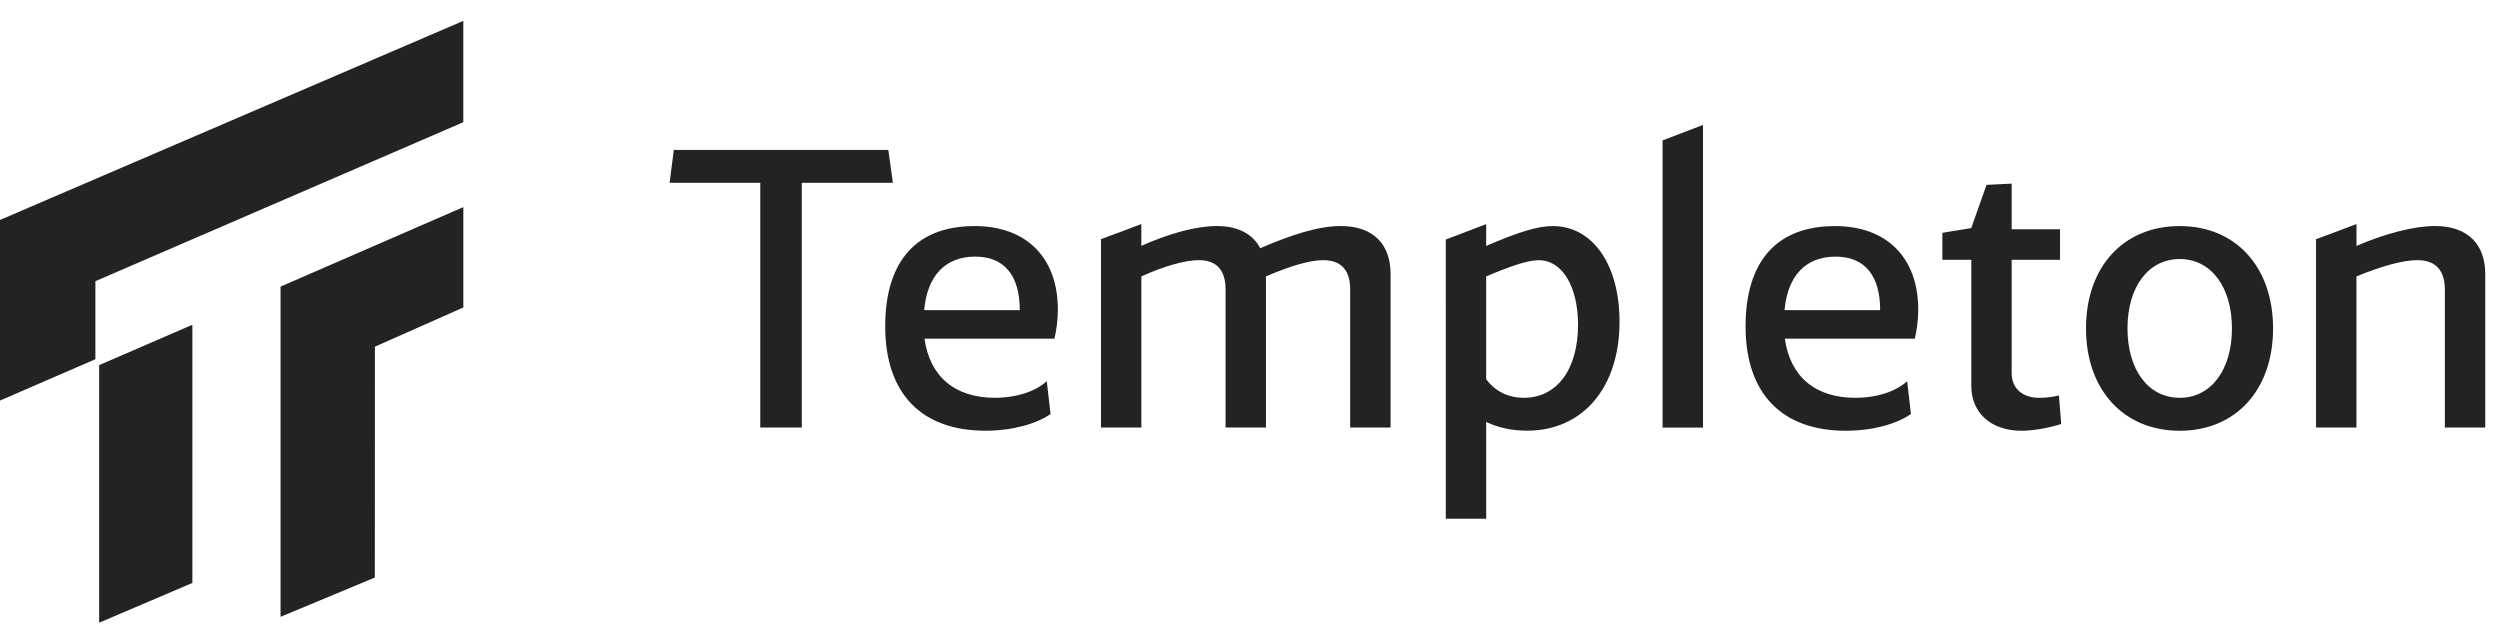 <svg xmlns="http://www.w3.org/2000/svg" width="101" height="26" viewBox="0 0 101 26">
  <path fill="#232323" d="m4.006 14.751 3.766-1.63v10.43l-3.766 1.606V14.751Zm-.152-.238v-3.153L18.718 4.937V.843L0 8.886v7.297l3.854-1.67Zm7.481 10.406 3.808-1.586.004-9.327 3.572-1.584V8.367L11.334 11.58v13.339ZM27.052 7.385l.17-1.329h8.666l.185 1.329h-3.68v9.886h-1.678V7.385h-3.663Zm12.315 1.747c2.125 0 3.371 1.298 3.371 3.38 0 .417-.062.85-.139 1.17h-5.25c.216 1.538 1.232 2.388 2.847 2.388.908 0 1.661-.273 2.093-.672l.154 1.329c-.586.401-1.539.674-2.633.674-2.586 0-4.048-1.507-4.048-4.213 0-2.706 1.323-4.054 3.601-4.054l.004-.002Zm1.832 3.397c0-1.426-.646-2.162-1.801-2.162-1.217 0-1.94.785-2.062 2.162h3.865-.002Zm3.279-2.867c.324-.112 1.462-.546 1.632-.61v.881c1.109-.496 2.216-.802 3.049-.802.877 0 1.462.337 1.755.897 1.217-.529 2.341-.897 3.248-.897 1.339 0 2.017.753 2.017 1.939v6.202h-1.632v-5.575c0-.721-.307-1.187-1.093-1.187-.523 0-1.308.225-2.309.657v6.105h-1.632v-5.575c0-.721-.307-1.187-1.078-1.187-.538 0-1.371.225-2.324.657v6.105h-1.632V9.659v.002Zm13.931.016c.339-.128 1.462-.56 1.632-.624v.881c1.339-.577 2.093-.802 2.694-.802 1.616 0 2.694 1.571 2.694 3.862 0 2.675-1.493 4.405-3.74 4.405-.617 0-1.169-.128-1.647-.353v3.909h-1.632V9.675v.002Zm1.632 5.64c.355.48.876.753 1.524.753 1.339 0 2.187-1.154 2.187-2.948 0-1.538-.631-2.611-1.587-2.611-.415 0-1.078.209-2.124.657v4.149Zm7.128-9.646c.339-.128 1.462-.56 1.632-.624v12.226H67.168V5.67Zm6.957 3.461c2.124 0 3.371 1.298 3.371 3.38 0 .417-.062.85-.139 1.17h-5.25c.216 1.538 1.232 2.388 2.847 2.388.908 0 1.661-.273 2.093-.672l.154 1.329c-.586.401-1.539.674-2.633.674-2.586 0-4.048-1.507-4.048-4.213 0-2.706 1.323-4.054 3.601-4.054l.004-.002Zm1.832 3.397c0-1.426-.646-2.162-1.801-2.162-1.217 0-1.94.785-2.062 2.162h3.865-.002Zm2.511-3.124 1.169-.192.617-1.747 1.016-.048v1.842h1.954v1.234h-1.954v4.583c0 .593.415.994 1.109.994.185 0 .492-.017.801-.095l.091 1.153c-.554.176-1.186.273-1.601.273-1.232 0-2.031-.721-2.031-1.811v-5.096h-1.169V9.406l-.002-.002Zm9.591-.273c2.264 0 3.772 1.65 3.772 4.135 0 2.485-1.508 4.135-3.772 4.135-2.264 0-3.786-1.65-3.786-4.135 0-2.485 1.508-4.135 3.786-4.135Zm0 6.938c1.263 0 2.11-1.123 2.11-2.803 0-1.681-.847-2.803-2.11-2.803-1.263 0-2.11 1.122-2.11 2.803s.847 2.803 2.11 2.803Zm5.51-6.409c.262-.095 1.385-.513 1.632-.61v.881c1.155-.496 2.324-.802 3.171-.802 1.371 0 2.031.785 2.031 1.939v6.202h-1.632v-5.575c0-.721-.324-1.187-1.109-1.187-.586 0-1.447.24-2.463.657v6.105h-1.632V9.659l.002.002Z"/>
</svg>
